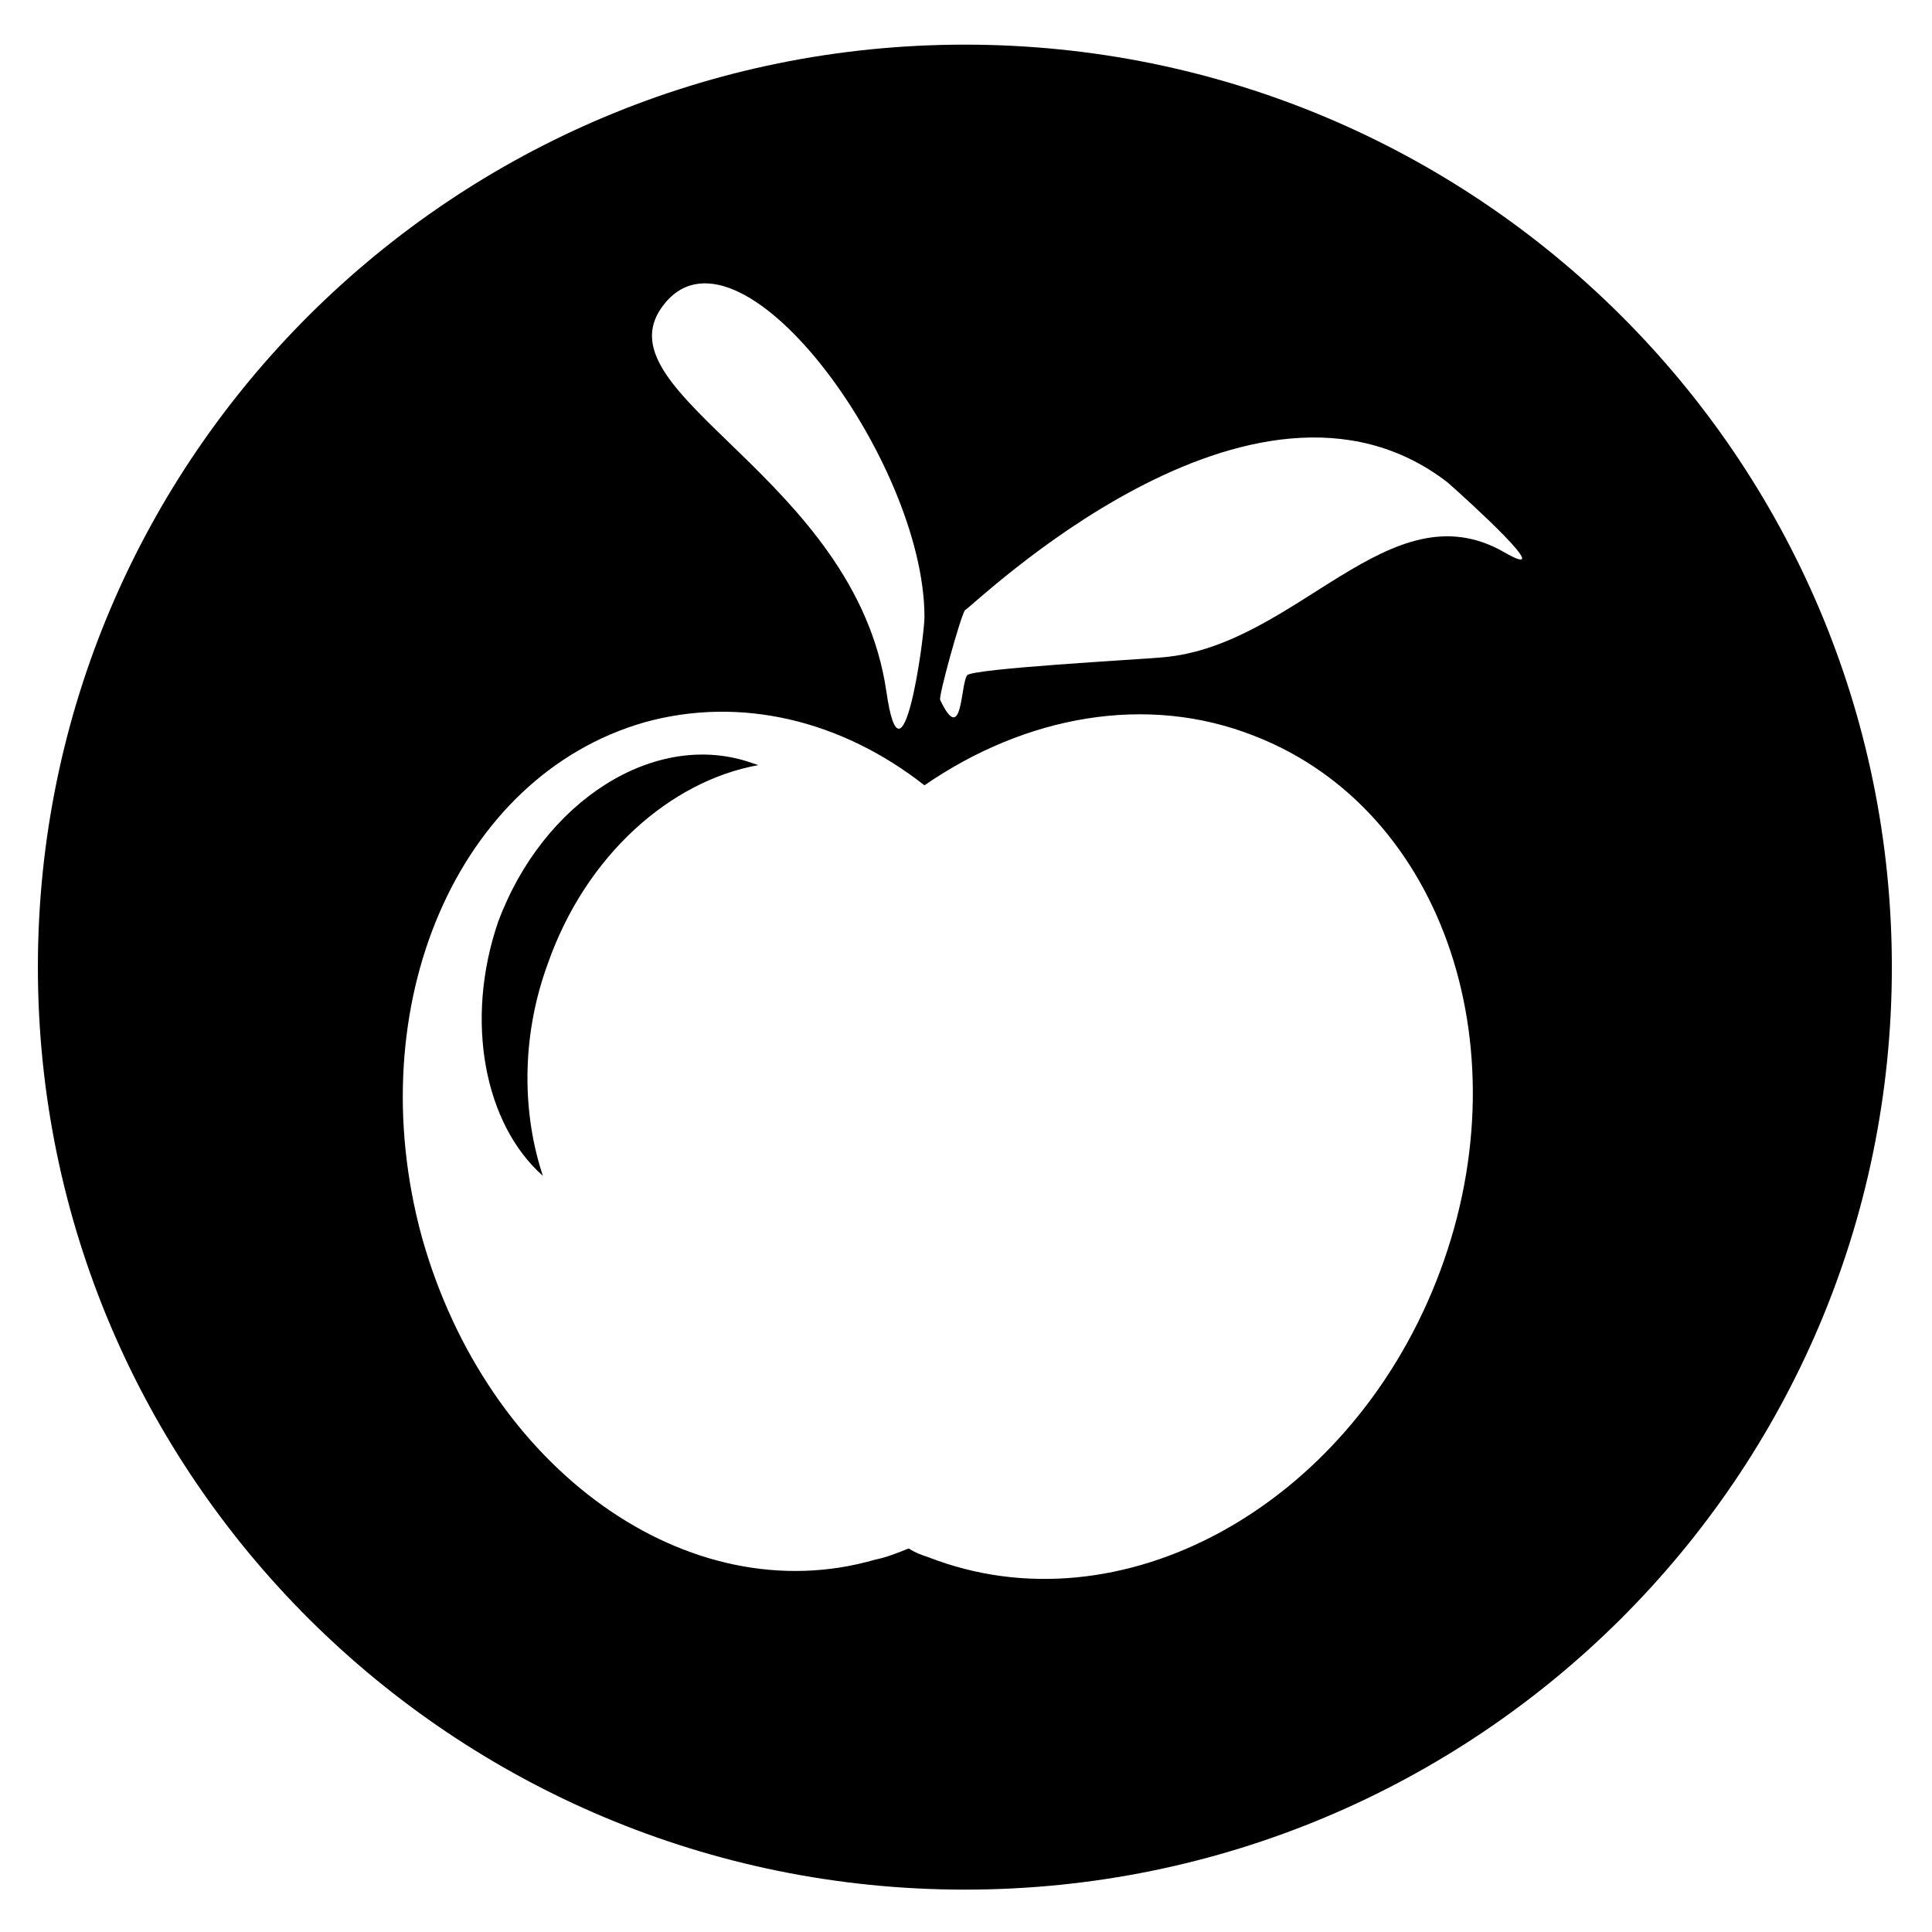 <?xml version="1.0" encoding="UTF-8"?>
<!-- Uploaded to: ICON Repo, www.iconrepo.com, Generator: ICON Repo Mixer Tools -->
<svg fill="#000000" width="800px" height="800px" version="1.1" viewBox="144 144 512 512" xmlns="http://www.w3.org/2000/svg">
 <path d="m399.7 155.83c135.62 0 245.66 109.45 245.66 244.47s-110.04 244.47-245.66 244.47c-135.62 0-245.66-109.45-245.66-244.47s110.04-244.47 245.66-244.47zm-85.059 179.63c25.578-7.137 52.344-0.594 74.352 16.656 26.766-18.438 58.887-24.387 87.438-13.086 50.559 19.629 71.973 84.465 48.18 144.54-23.793 60.078-83.867 92.793-134.43 73.164-1.785-0.594-3.57-1.191-5.352-2.379-2.973 1.191-5.949 2.379-8.922 2.973-49.371 14.277-102.9-23.793-120.15-85.652-16.656-61.266 9.516-121.94 58.887-136.21zm85.059-29.742c1.785-0.594 76.137-73.758 127.89-33.906 4.758 4.164 30.336 27.363 14.871 18.438-30.336-17.25-54.723 24.98-90.41 27.957-6.543 0.594-50.559 2.973-51.75 4.758-1.785 2.379-1.191 19.035-7.137 6.543-0.594-0.594 5.352-22.008 6.543-23.793zm-80.301-80.301c-16.656 23.199 51.152 45.207 59.48 101.71 4.164 29.145 10.113-14.277 10.113-19.629 0-41.637-49.965-109.45-69.594-82.086zm23.793 120.75 1.785 0.594c-23.199 4.164-45.801 23.793-55.914 52.938-7.137 19.629-6.543 39.852-1.191 55.914-15.465-13.68-20.82-41.043-11.895-67.215 11.895-32.121 41.637-51.152 67.215-42.23z" fill-rule="evenodd"/>
</svg>